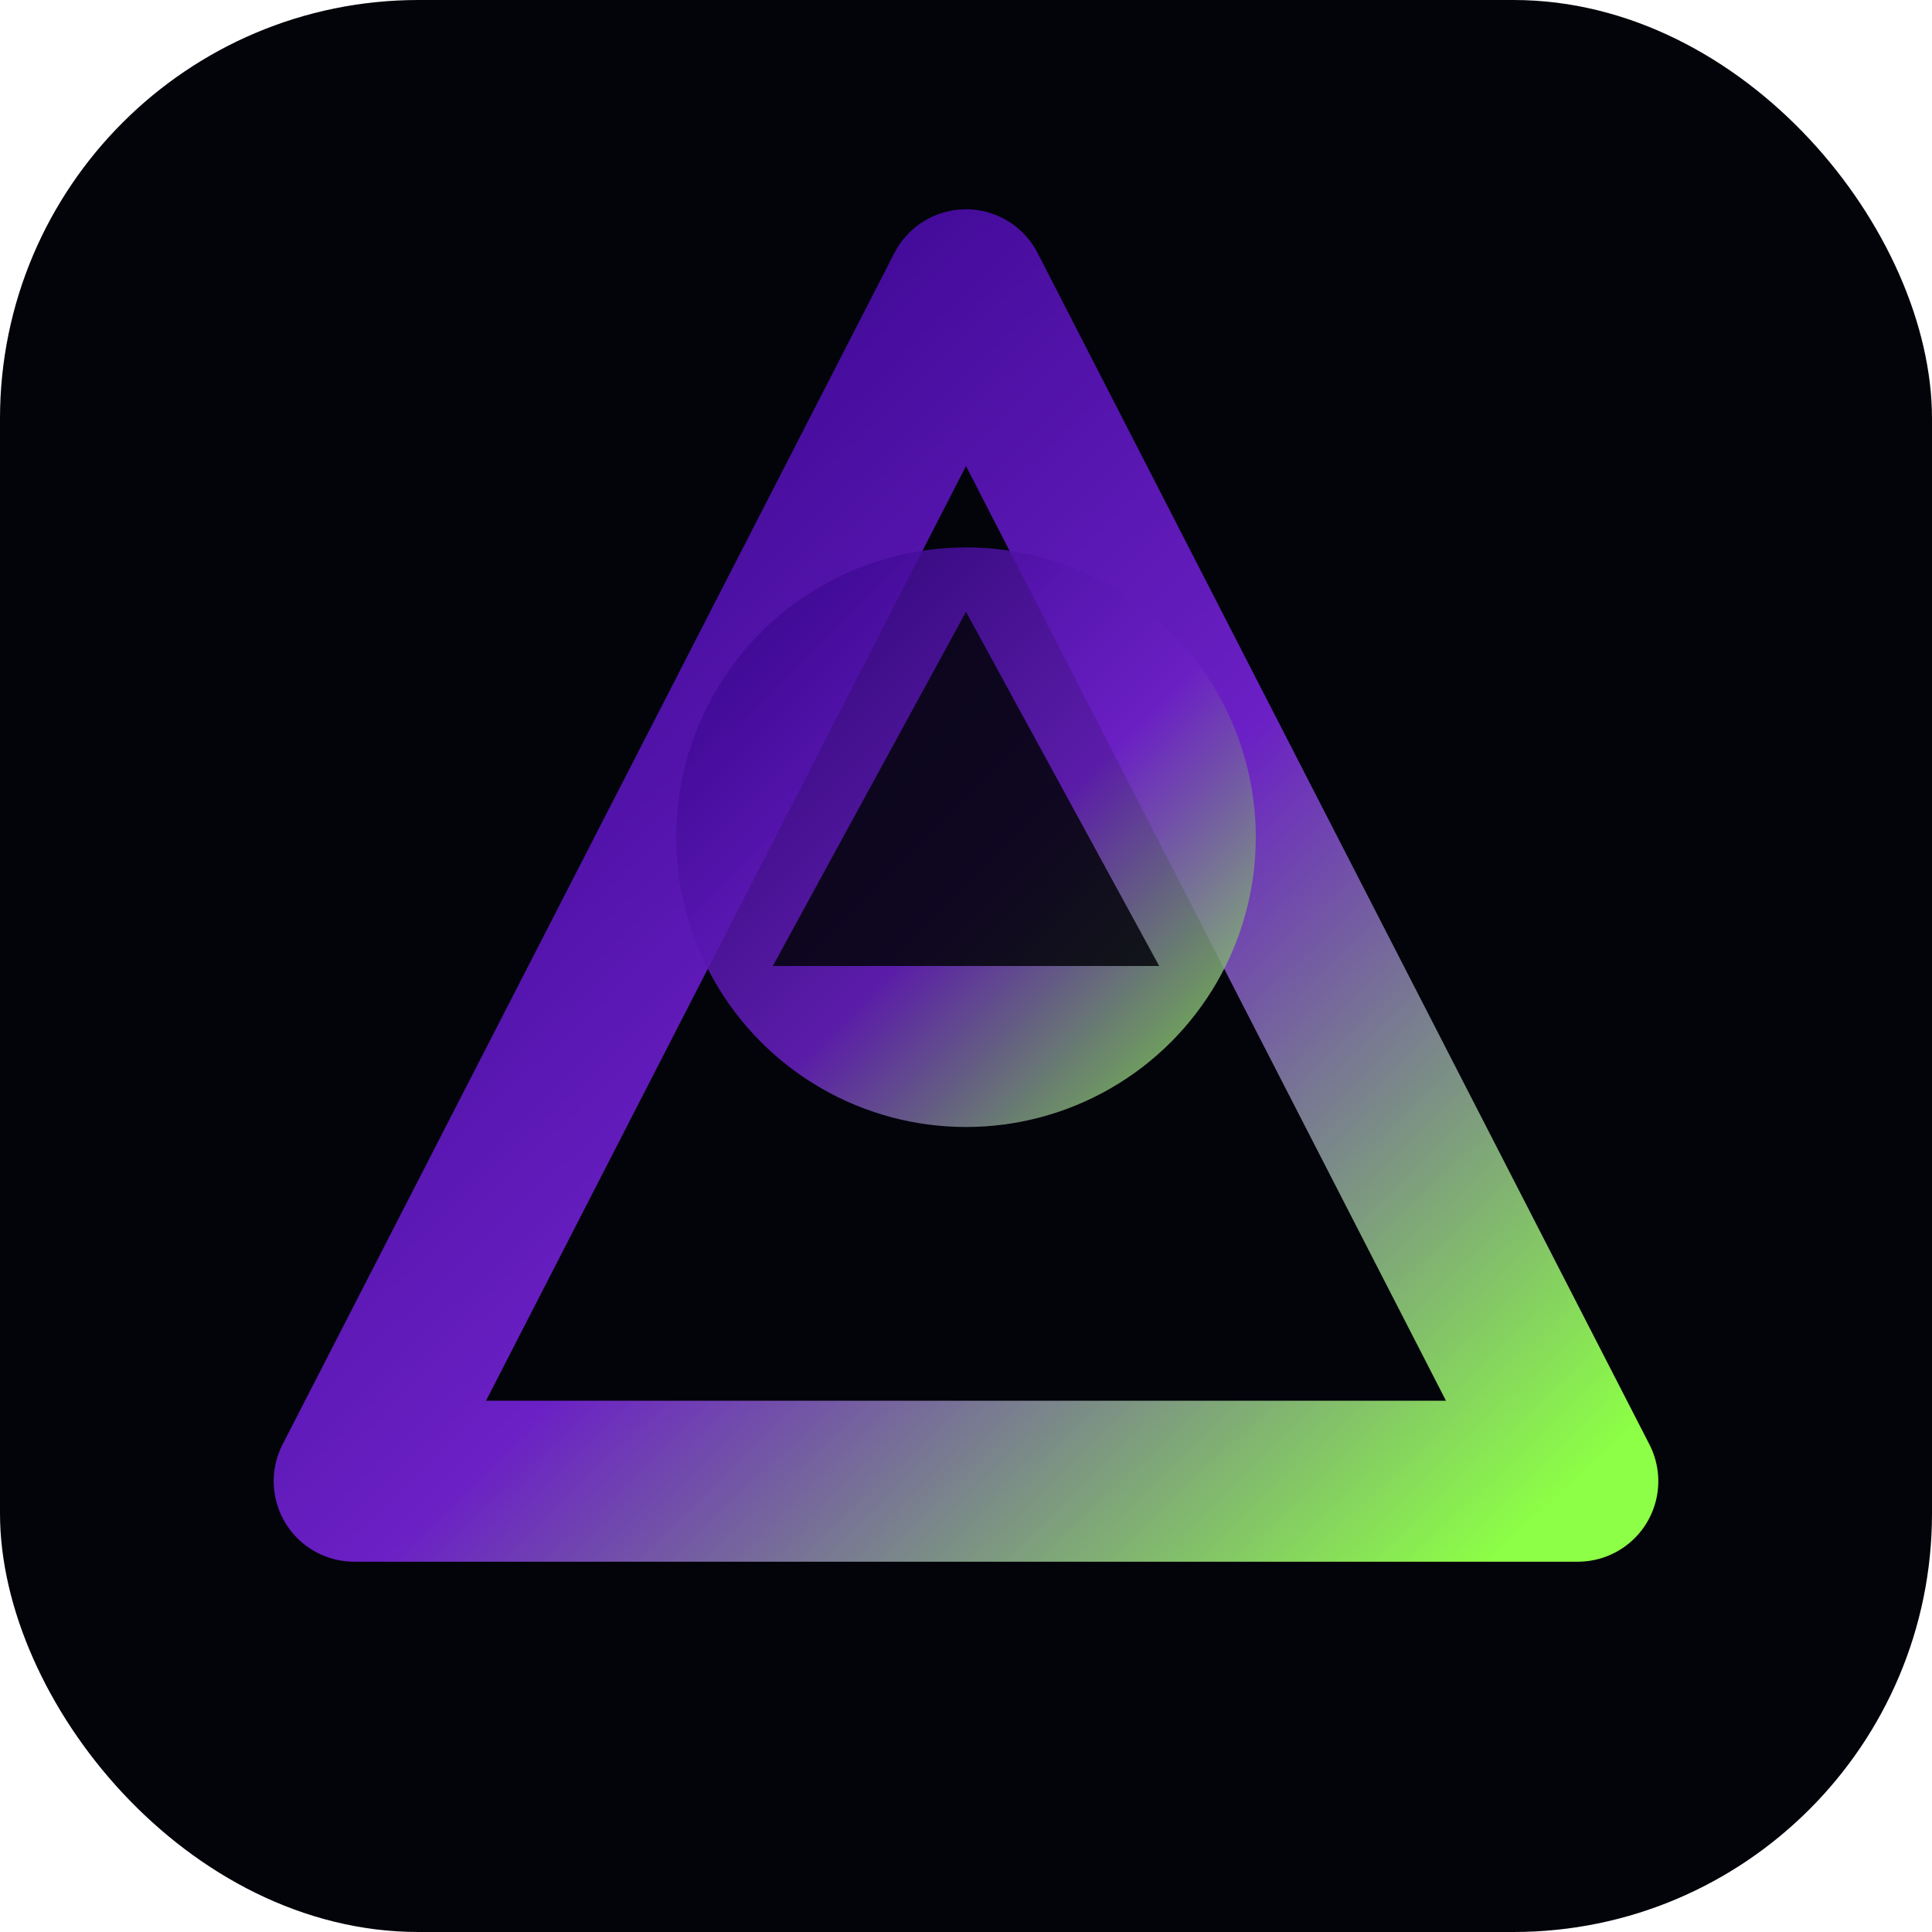 <svg xmlns="http://www.w3.org/2000/svg" viewBox="0 0 120 120" role="img" aria-label="Panik icon">
  <defs>
    <linearGradient id="glow" x1="0%" y1="0%" x2="100%" y2="100%">
      <stop offset="0%" stop-color="#2e0082" />
      <stop offset="55%" stop-color="#6b20c5" />
      <stop offset="100%" stop-color="#8cff46" />
    </linearGradient>
    <filter id="shadow" x="-30%" y="-30%" width="160%" height="160%">
      <feDropShadow dx="0" dy="0" stdDeviation="5" flood-color="#2e0082" flood-opacity="0.55" />
    </filter>
  </defs>
  <rect width="120" height="120" rx="26" fill="#03040a" />
  <g filter="url(#shadow)">
    <path
      d="M60 18 L22 92 H98 Z"
      fill="none"
      stroke="url(#glow)"
      stroke-width="10"
      stroke-linejoin="round"
    />
    <circle cx="60" cy="52" r="18" fill="url(#glow)" opacity="0.85" />
    <path d="M60 38 L72 60 L48 60 Z" fill="#03040a" opacity="0.85" />
  </g>
</svg>
